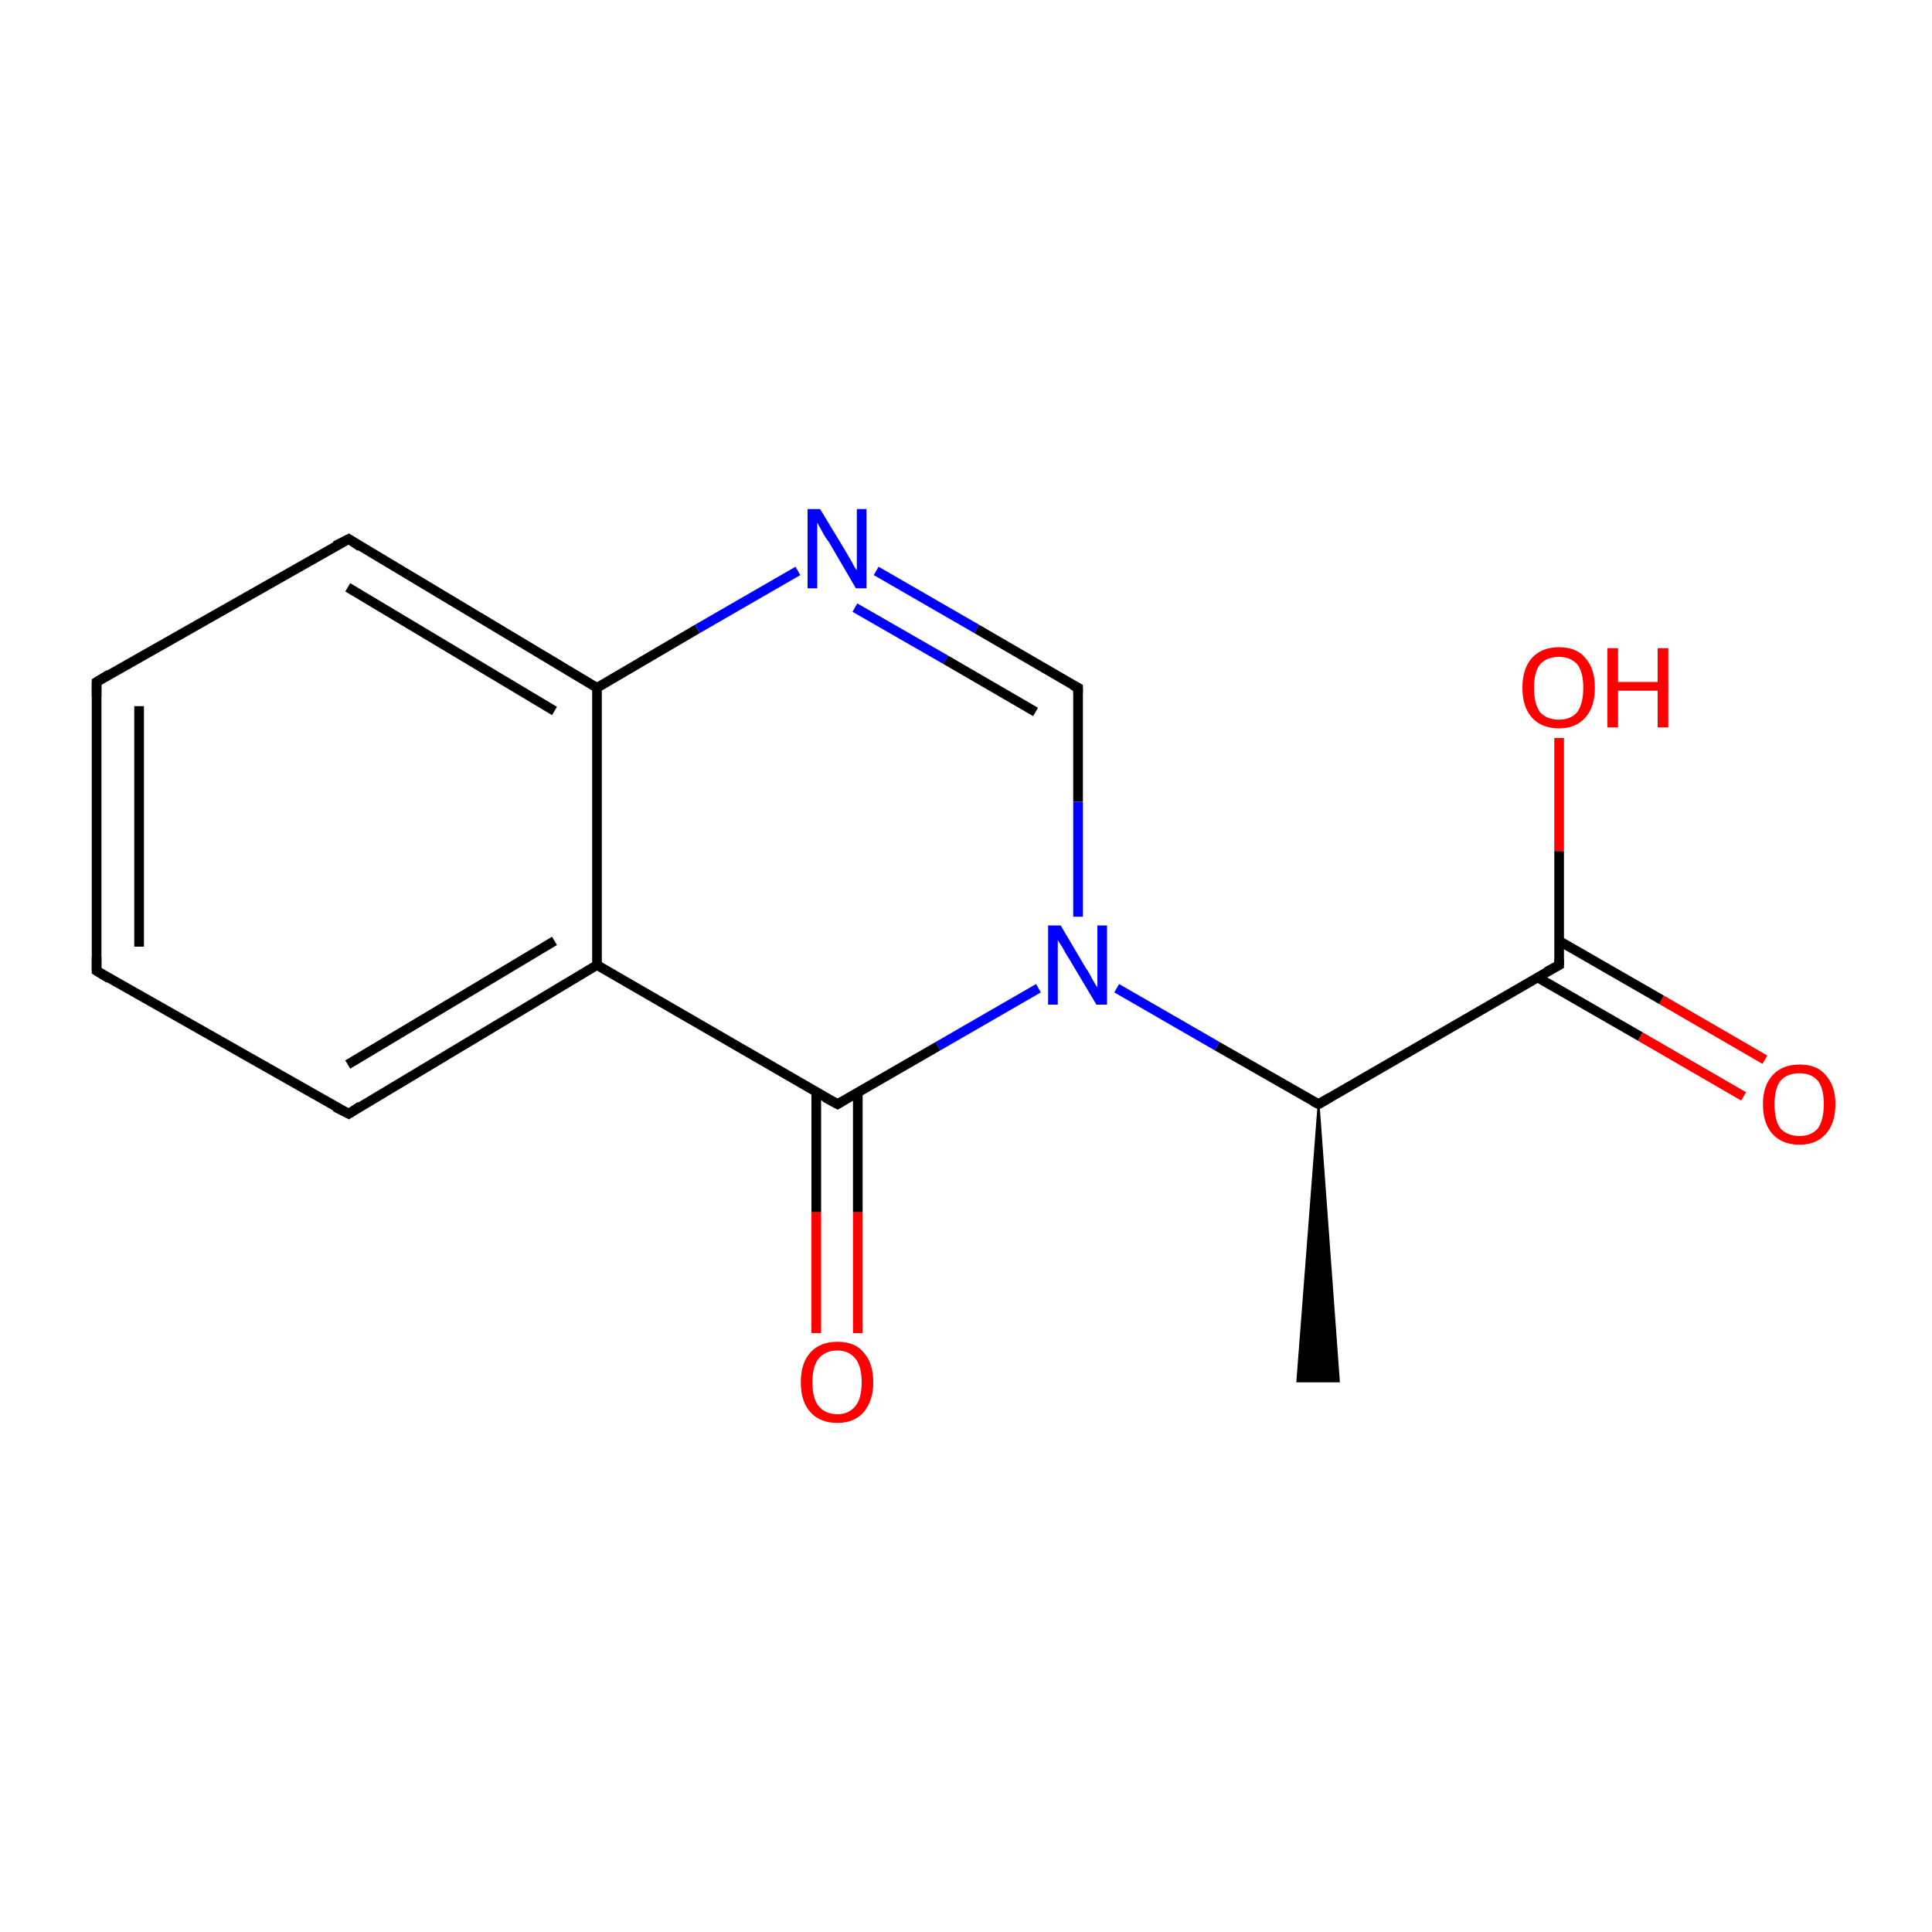 <?xml version='1.0' encoding='iso-8859-1'?>
<svg version='1.1' baseProfile='full'
              xmlns='http://www.w3.org/2000/svg'
                      xmlns:rdkit='http://www.rdkit.org/xml'
                      xmlns:xlink='http://www.w3.org/1999/xlink'
                  xml:space='preserve'
width='200px' height='200px' viewBox='0 0 200 200'>
<!-- END OF HEADER -->
<rect style='opacity:1.0;fill:#FFFFFF;stroke:none' width='200.0' height='200.0' x='0.0' y='0.0'> </rect>
<path class='bond-0 atom-10 atom-11' d='M 10.0,70.6 L 10.0,100.5' style='fill:none;fill-rule:evenodd;stroke:#000000;stroke-width:1.0px;stroke-linecap:butt;stroke-linejoin:miter;stroke-opacity:1' />
<path class='bond-0 atom-10 atom-11' d='M 14.4,73.1 L 14.4,98.0' style='fill:none;fill-rule:evenodd;stroke:#000000;stroke-width:1.0px;stroke-linecap:butt;stroke-linejoin:miter;stroke-opacity:1' />
<path class='bond-1 atom-10 atom-9' d='M 10.0,70.6 L 36.1,55.8' style='fill:none;fill-rule:evenodd;stroke:#000000;stroke-width:1.0px;stroke-linecap:butt;stroke-linejoin:miter;stroke-opacity:1' />
<path class='bond-2 atom-11 atom-12' d='M 10.0,100.5 L 36.1,115.3' style='fill:none;fill-rule:evenodd;stroke:#000000;stroke-width:1.0px;stroke-linecap:butt;stroke-linejoin:miter;stroke-opacity:1' />
<path class='bond-3 atom-9 atom-8' d='M 36.1,55.8 L 61.8,71.2' style='fill:none;fill-rule:evenodd;stroke:#000000;stroke-width:1.0px;stroke-linecap:butt;stroke-linejoin:miter;stroke-opacity:1' />
<path class='bond-3 atom-9 atom-8' d='M 36.0,60.8 L 57.4,73.6' style='fill:none;fill-rule:evenodd;stroke:#000000;stroke-width:1.0px;stroke-linecap:butt;stroke-linejoin:miter;stroke-opacity:1' />
<path class='bond-4 atom-12 atom-13' d='M 36.1,115.3 L 61.8,99.9' style='fill:none;fill-rule:evenodd;stroke:#000000;stroke-width:1.0px;stroke-linecap:butt;stroke-linejoin:miter;stroke-opacity:1' />
<path class='bond-4 atom-12 atom-13' d='M 36.0,110.2 L 57.4,97.4' style='fill:none;fill-rule:evenodd;stroke:#000000;stroke-width:1.0px;stroke-linecap:butt;stroke-linejoin:miter;stroke-opacity:1' />
<path class='bond-5 atom-8 atom-13' d='M 61.8,71.2 L 61.8,99.9' style='fill:none;fill-rule:evenodd;stroke:#000000;stroke-width:1.0px;stroke-linecap:butt;stroke-linejoin:miter;stroke-opacity:1' />
<path class='bond-6 atom-8 atom-7' d='M 61.8,71.2 L 72.2,65.1' style='fill:none;fill-rule:evenodd;stroke:#000000;stroke-width:1.0px;stroke-linecap:butt;stroke-linejoin:miter;stroke-opacity:1' />
<path class='bond-6 atom-8 atom-7' d='M 72.2,65.1 L 82.6,59.1' style='fill:none;fill-rule:evenodd;stroke:#0000FF;stroke-width:1.0px;stroke-linecap:butt;stroke-linejoin:miter;stroke-opacity:1' />
<path class='bond-7 atom-13 atom-14' d='M 61.8,99.9 L 86.7,114.3' style='fill:none;fill-rule:evenodd;stroke:#000000;stroke-width:1.0px;stroke-linecap:butt;stroke-linejoin:miter;stroke-opacity:1' />
<path class='bond-8 atom-7 atom-6' d='M 90.7,59.1 L 101.1,65.1' style='fill:none;fill-rule:evenodd;stroke:#0000FF;stroke-width:1.0px;stroke-linecap:butt;stroke-linejoin:miter;stroke-opacity:1' />
<path class='bond-8 atom-7 atom-6' d='M 101.1,65.1 L 111.6,71.2' style='fill:none;fill-rule:evenodd;stroke:#000000;stroke-width:1.0px;stroke-linecap:butt;stroke-linejoin:miter;stroke-opacity:1' />
<path class='bond-8 atom-7 atom-6' d='M 88.5,62.9 L 97.9,68.3' style='fill:none;fill-rule:evenodd;stroke:#0000FF;stroke-width:1.0px;stroke-linecap:butt;stroke-linejoin:miter;stroke-opacity:1' />
<path class='bond-8 atom-7 atom-6' d='M 97.9,68.3 L 107.2,73.7' style='fill:none;fill-rule:evenodd;stroke:#000000;stroke-width:1.0px;stroke-linecap:butt;stroke-linejoin:miter;stroke-opacity:1' />
<path class='bond-9 atom-4 atom-2' d='M 180.5,113.5 L 169.8,107.3' style='fill:none;fill-rule:evenodd;stroke:#FF0000;stroke-width:1.0px;stroke-linecap:butt;stroke-linejoin:miter;stroke-opacity:1' />
<path class='bond-9 atom-4 atom-2' d='M 169.8,107.3 L 159.2,101.2' style='fill:none;fill-rule:evenodd;stroke:#000000;stroke-width:1.0px;stroke-linecap:butt;stroke-linejoin:miter;stroke-opacity:1' />
<path class='bond-9 atom-4 atom-2' d='M 182.7,109.7 L 172.0,103.5' style='fill:none;fill-rule:evenodd;stroke:#FF0000;stroke-width:1.0px;stroke-linecap:butt;stroke-linejoin:miter;stroke-opacity:1' />
<path class='bond-9 atom-4 atom-2' d='M 172.0,103.5 L 161.4,97.4' style='fill:none;fill-rule:evenodd;stroke:#000000;stroke-width:1.0px;stroke-linecap:butt;stroke-linejoin:miter;stroke-opacity:1' />
<path class='bond-10 atom-14 atom-15' d='M 84.5,113.0 L 84.5,125.5' style='fill:none;fill-rule:evenodd;stroke:#000000;stroke-width:1.0px;stroke-linecap:butt;stroke-linejoin:miter;stroke-opacity:1' />
<path class='bond-10 atom-14 atom-15' d='M 84.5,125.5 L 84.5,138.0' style='fill:none;fill-rule:evenodd;stroke:#FF0000;stroke-width:1.0px;stroke-linecap:butt;stroke-linejoin:miter;stroke-opacity:1' />
<path class='bond-10 atom-14 atom-15' d='M 88.8,113.0 L 88.8,125.5' style='fill:none;fill-rule:evenodd;stroke:#000000;stroke-width:1.0px;stroke-linecap:butt;stroke-linejoin:miter;stroke-opacity:1' />
<path class='bond-10 atom-14 atom-15' d='M 88.8,125.5 L 88.8,138.0' style='fill:none;fill-rule:evenodd;stroke:#FF0000;stroke-width:1.0px;stroke-linecap:butt;stroke-linejoin:miter;stroke-opacity:1' />
<path class='bond-11 atom-14 atom-5' d='M 86.7,114.3 L 97.1,108.3' style='fill:none;fill-rule:evenodd;stroke:#000000;stroke-width:1.0px;stroke-linecap:butt;stroke-linejoin:miter;stroke-opacity:1' />
<path class='bond-11 atom-14 atom-5' d='M 97.1,108.3 L 107.5,102.3' style='fill:none;fill-rule:evenodd;stroke:#0000FF;stroke-width:1.0px;stroke-linecap:butt;stroke-linejoin:miter;stroke-opacity:1' />
<path class='bond-12 atom-6 atom-5' d='M 111.6,71.2 L 111.6,83.0' style='fill:none;fill-rule:evenodd;stroke:#000000;stroke-width:1.0px;stroke-linecap:butt;stroke-linejoin:miter;stroke-opacity:1' />
<path class='bond-12 atom-6 atom-5' d='M 111.6,83.0 L 111.6,94.9' style='fill:none;fill-rule:evenodd;stroke:#0000FF;stroke-width:1.0px;stroke-linecap:butt;stroke-linejoin:miter;stroke-opacity:1' />
<path class='bond-13 atom-5 atom-1' d='M 115.6,102.3 L 126.0,108.3' style='fill:none;fill-rule:evenodd;stroke:#0000FF;stroke-width:1.0px;stroke-linecap:butt;stroke-linejoin:miter;stroke-opacity:1' />
<path class='bond-13 atom-5 atom-1' d='M 126.0,108.3 L 136.5,114.3' style='fill:none;fill-rule:evenodd;stroke:#000000;stroke-width:1.0px;stroke-linecap:butt;stroke-linejoin:miter;stroke-opacity:1' />
<path class='bond-14 atom-2 atom-1' d='M 161.4,99.9 L 136.5,114.3' style='fill:none;fill-rule:evenodd;stroke:#000000;stroke-width:1.0px;stroke-linecap:butt;stroke-linejoin:miter;stroke-opacity:1' />
<path class='bond-15 atom-2 atom-3' d='M 161.4,99.9 L 161.4,88.1' style='fill:none;fill-rule:evenodd;stroke:#000000;stroke-width:1.0px;stroke-linecap:butt;stroke-linejoin:miter;stroke-opacity:1' />
<path class='bond-15 atom-2 atom-3' d='M 161.4,88.1 L 161.4,76.4' style='fill:none;fill-rule:evenodd;stroke:#FF0000;stroke-width:1.0px;stroke-linecap:butt;stroke-linejoin:miter;stroke-opacity:1' />
<path class='bond-16 atom-1 atom-0' d='M 136.5,114.3 L 138.6,143.0 L 134.3,143.0 Z' style='fill:#000000;fill-rule:evenodd;fill-opacity:1;stroke:#000000;stroke-width:0.2px;stroke-linecap:butt;stroke-linejoin:miter;stroke-opacity:1;' />
<path d='M 135.9,114.0 L 136.5,114.3 L 137.7,113.6' style='fill:none;stroke:#000000;stroke-width:1.0px;stroke-linecap:butt;stroke-linejoin:miter;stroke-opacity:1;' />
<path d='M 160.1,100.6 L 161.4,99.9 L 161.4,99.3' style='fill:none;stroke:#000000;stroke-width:1.0px;stroke-linecap:butt;stroke-linejoin:miter;stroke-opacity:1;' />
<path d='M 111.0,70.9 L 111.6,71.2 L 111.6,71.8' style='fill:none;stroke:#000000;stroke-width:1.0px;stroke-linecap:butt;stroke-linejoin:miter;stroke-opacity:1;' />
<path d='M 34.7,56.5 L 36.1,55.8 L 37.3,56.6' style='fill:none;stroke:#000000;stroke-width:1.0px;stroke-linecap:butt;stroke-linejoin:miter;stroke-opacity:1;' />
<path d='M 10.0,72.1 L 10.0,70.6 L 11.3,69.8' style='fill:none;stroke:#000000;stroke-width:1.0px;stroke-linecap:butt;stroke-linejoin:miter;stroke-opacity:1;' />
<path d='M 10.0,99.0 L 10.0,100.5 L 11.3,101.3' style='fill:none;stroke:#000000;stroke-width:1.0px;stroke-linecap:butt;stroke-linejoin:miter;stroke-opacity:1;' />
<path d='M 34.7,114.6 L 36.1,115.3 L 37.3,114.5' style='fill:none;stroke:#000000;stroke-width:1.0px;stroke-linecap:butt;stroke-linejoin:miter;stroke-opacity:1;' />
<path d='M 85.4,113.6 L 86.7,114.3 L 87.2,114.0' style='fill:none;stroke:#000000;stroke-width:1.0px;stroke-linecap:butt;stroke-linejoin:miter;stroke-opacity:1;' />
<path class='atom-3' d='M 157.6 71.2
Q 157.6 69.2, 158.6 68.1
Q 159.6 67.0, 161.4 67.0
Q 163.2 67.0, 164.1 68.1
Q 165.1 69.2, 165.1 71.2
Q 165.1 73.2, 164.1 74.3
Q 163.1 75.4, 161.4 75.4
Q 159.6 75.4, 158.6 74.3
Q 157.6 73.2, 157.6 71.2
M 161.4 74.5
Q 162.6 74.5, 163.3 73.7
Q 163.9 72.8, 163.9 71.2
Q 163.9 69.6, 163.3 68.8
Q 162.6 68.0, 161.4 68.0
Q 160.1 68.0, 159.4 68.8
Q 158.8 69.6, 158.8 71.2
Q 158.8 72.8, 159.4 73.7
Q 160.1 74.5, 161.4 74.5
' fill='#FF0000'/>
<path class='atom-3' d='M 166.4 67.1
L 167.5 67.1
L 167.5 70.6
L 171.6 70.6
L 171.6 67.1
L 172.7 67.1
L 172.7 75.3
L 171.6 75.3
L 171.6 71.5
L 167.5 71.5
L 167.5 75.3
L 166.4 75.3
L 166.4 67.1
' fill='#FF0000'/>
<path class='atom-4' d='M 182.5 114.3
Q 182.5 112.4, 183.5 111.3
Q 184.5 110.2, 186.3 110.2
Q 188.1 110.2, 189.0 111.3
Q 190.0 112.4, 190.0 114.3
Q 190.0 116.3, 189.0 117.4
Q 188.0 118.5, 186.3 118.5
Q 184.5 118.5, 183.5 117.4
Q 182.5 116.3, 182.5 114.3
M 186.3 117.6
Q 187.5 117.6, 188.2 116.8
Q 188.8 115.9, 188.8 114.3
Q 188.8 112.7, 188.2 111.9
Q 187.5 111.1, 186.3 111.1
Q 185.0 111.1, 184.3 111.9
Q 183.7 112.7, 183.7 114.3
Q 183.7 116.0, 184.3 116.8
Q 185.0 117.6, 186.3 117.6
' fill='#FF0000'/>
<path class='atom-5' d='M 109.8 95.8
L 112.4 100.2
Q 112.7 100.6, 113.1 101.4
Q 113.5 102.1, 113.6 102.2
L 113.6 95.8
L 114.6 95.8
L 114.6 104.0
L 113.5 104.0
L 110.7 99.3
Q 110.3 98.7, 110.0 98.1
Q 109.6 97.5, 109.5 97.3
L 109.5 104.0
L 108.5 104.0
L 108.5 95.8
L 109.8 95.8
' fill='#0000FF'/>
<path class='atom-7' d='M 84.9 52.7
L 87.5 57.0
Q 87.8 57.5, 88.2 58.2
Q 88.6 59.0, 88.7 59.0
L 88.7 52.7
L 89.7 52.7
L 89.7 60.9
L 88.6 60.9
L 85.8 56.1
Q 85.4 55.6, 85.1 55.0
Q 84.7 54.3, 84.6 54.1
L 84.6 60.9
L 83.6 60.9
L 83.6 52.7
L 84.9 52.7
' fill='#0000FF'/>
<path class='atom-15' d='M 82.9 143.1
Q 82.9 141.1, 83.9 140.0
Q 84.9 138.9, 86.7 138.9
Q 88.5 138.9, 89.4 140.0
Q 90.4 141.1, 90.4 143.1
Q 90.4 145.0, 89.4 146.2
Q 88.4 147.3, 86.7 147.3
Q 84.9 147.3, 83.9 146.2
Q 82.9 145.1, 82.9 143.1
M 86.7 146.4
Q 87.9 146.4, 88.6 145.5
Q 89.2 144.7, 89.2 143.1
Q 89.2 141.5, 88.6 140.7
Q 87.9 139.8, 86.7 139.8
Q 85.4 139.8, 84.7 140.7
Q 84.1 141.5, 84.1 143.1
Q 84.1 144.7, 84.7 145.5
Q 85.4 146.4, 86.7 146.4
' fill='#FF0000'/>
</svg>
